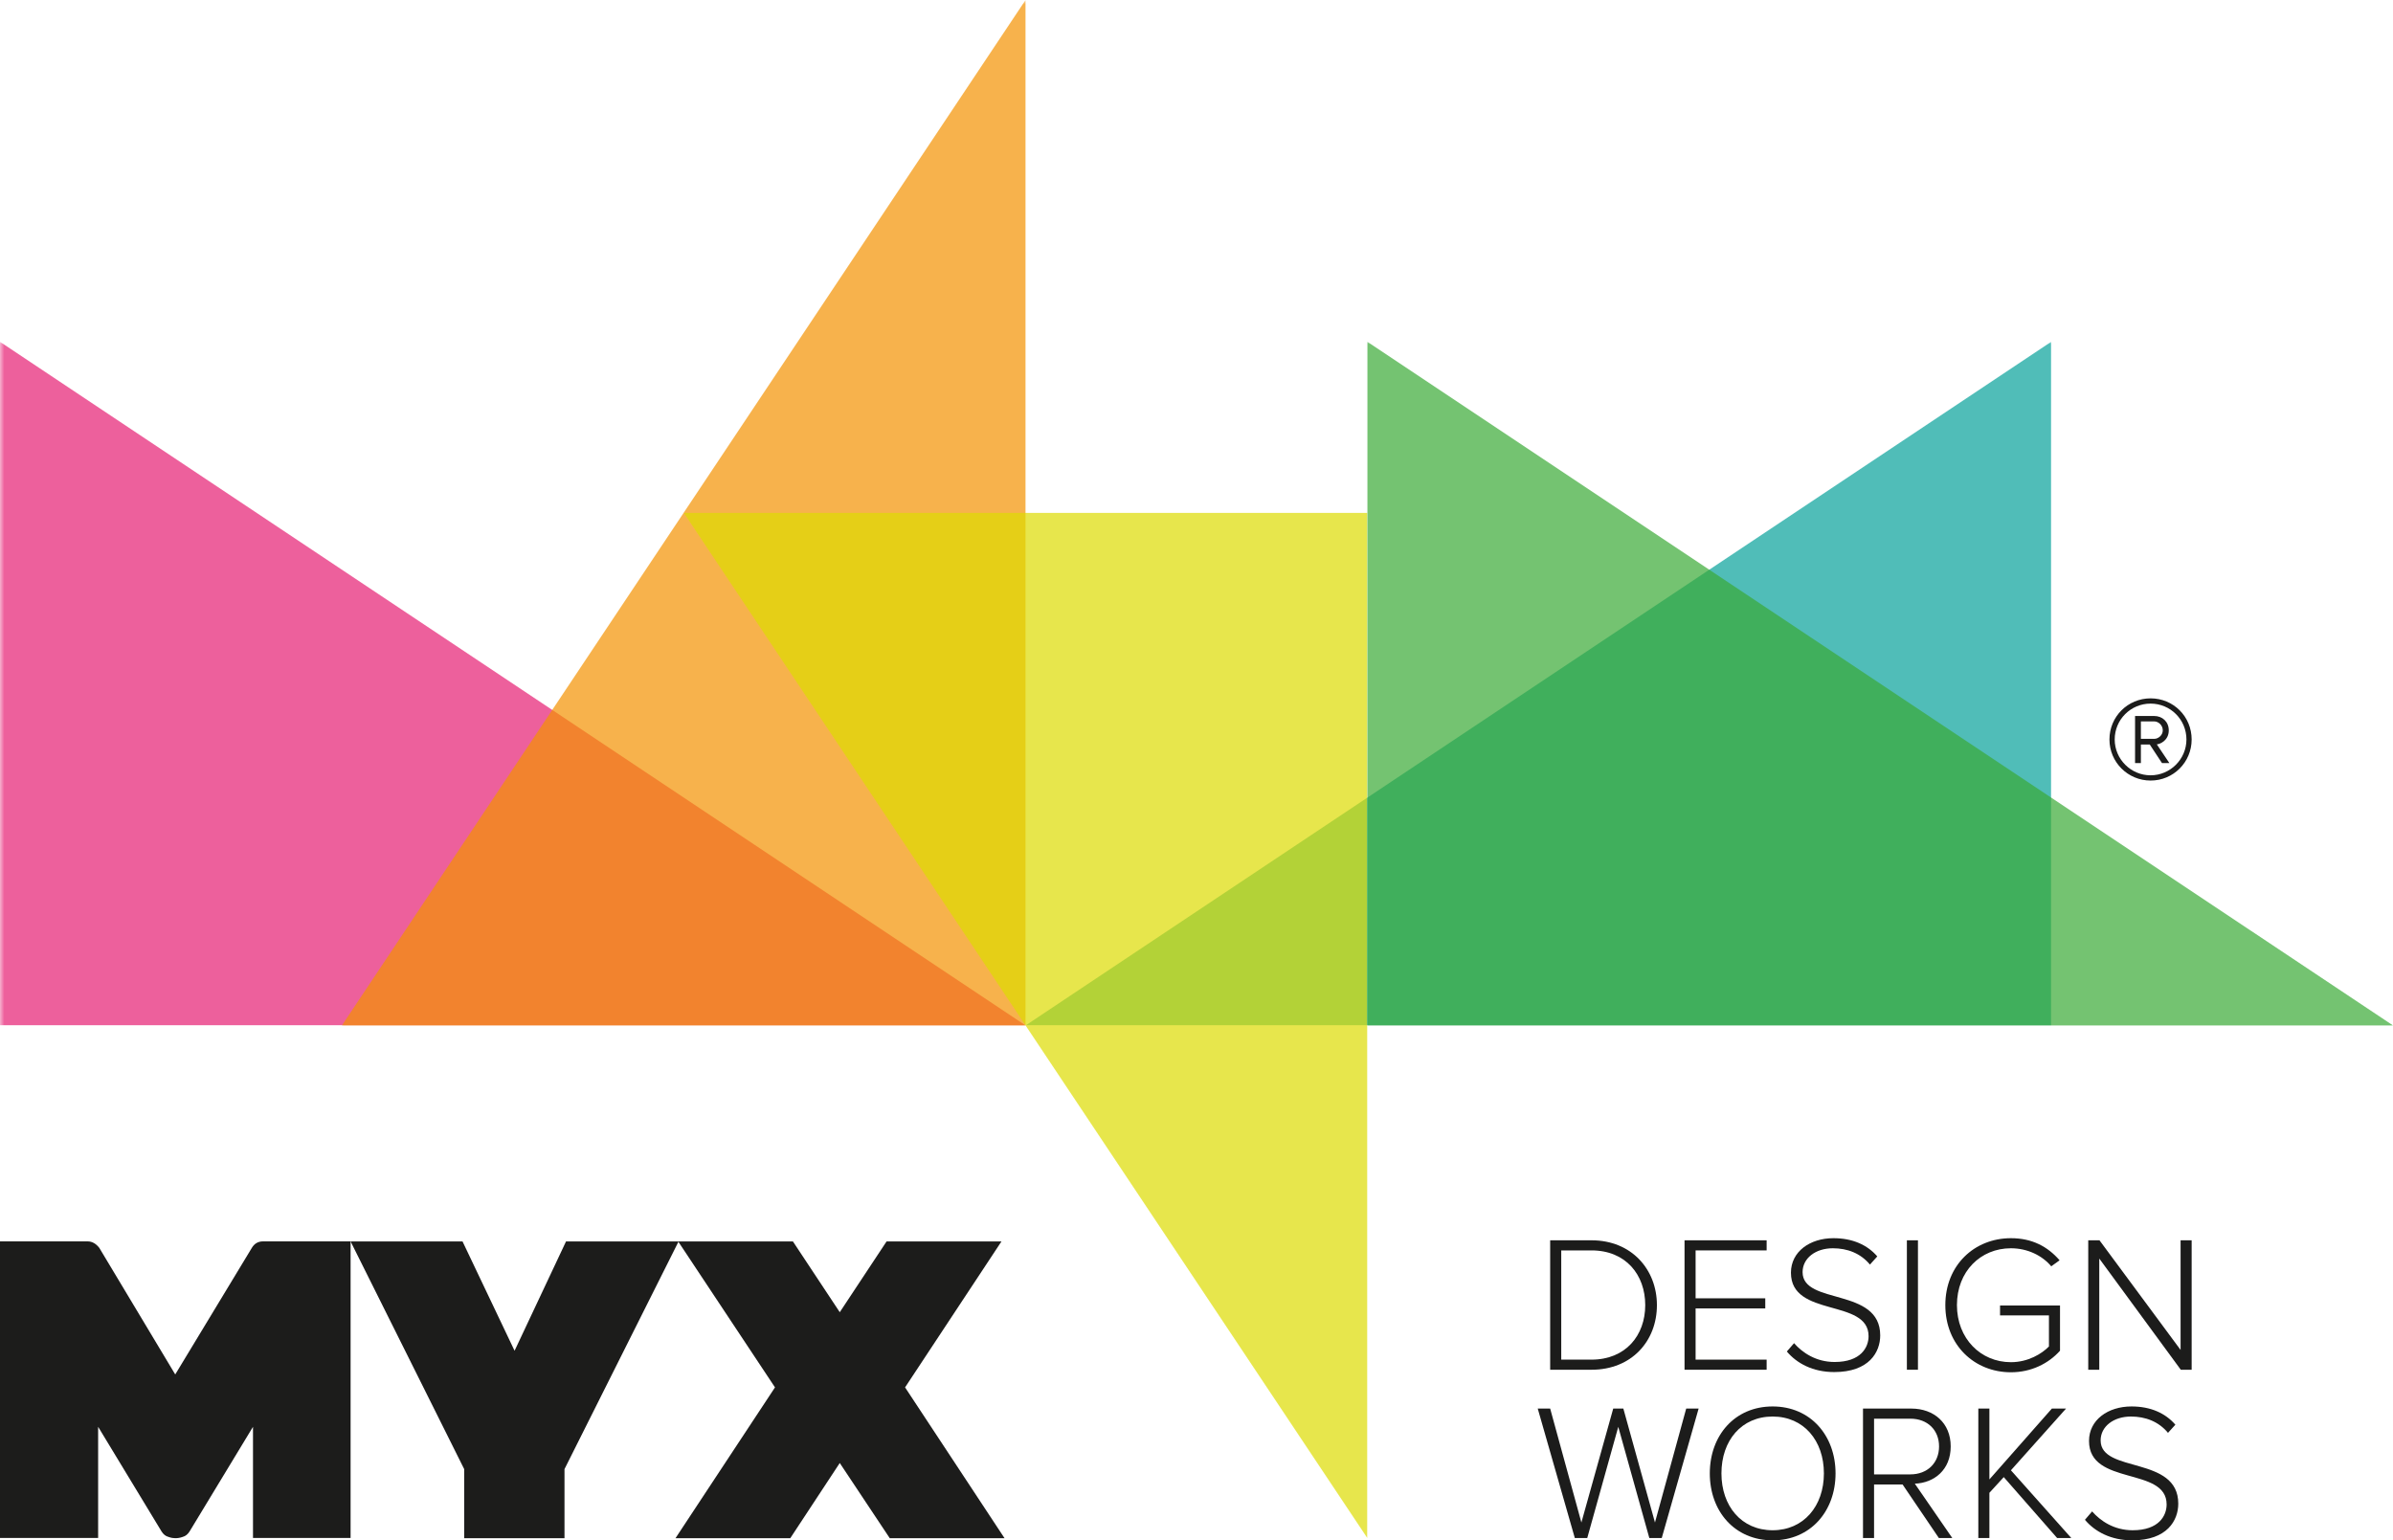 <?xml version="1.0" encoding="UTF-8"?>
<svg xmlns="http://www.w3.org/2000/svg" xmlns:xlink="http://www.w3.org/1999/xlink" width="274.52pt" height="176.72pt" viewBox="0 0 274.52 176.72" version="1.1">
<defs>
<clipPath id="clip1">
  <path d="M 117.652 39.215 L 235.305 39.215 L 235.305 117.648 L 117.652 117.648 Z M 117.652 39.215 "/>
</clipPath>
<filter id="alpha" filterUnits="objectBoundingBox" x="0%" y="0%" width="100%" height="100%">
  <feColorMatrix type="matrix" in="SourceGraphic" values="0 0 0 0 1 0 0 0 0 1 0 0 0 0 1 0 0 0 1 0"/>
</filter>
<mask id="mask0">
  <g filter="url(#alpha)">
<rect x="0" y="0" width="274.52" height="176.72" style="fill:rgb(0%,0%,0%);fill-opacity:0.7;stroke:none;"/>
  </g>
</mask>
<clipPath id="clip3">
  <path d="M 0.652 0.215 L 118.305 0.215 L 118.305 78.648 L 0.652 78.648 Z M 0.652 0.215 "/>
</clipPath>
<clipPath id="clip2">
  <rect width="119" height="79"/>
</clipPath>
<g id="surface7" clip-path="url(#clip2)">
<g clip-path="url(#clip3)" clip-rule="nonzero">
<path style=" stroke:none;fill-rule:nonzero;fill:rgb(1.999%,63.1%,60.399%);fill-opacity:1;" d="M 118.305 78.648 L 118.305 0.215 L 0.652 78.648 "/>
</g>
</g>
<clipPath id="clip4">
  <path d="M 0 39.215 L 117.652 39.215 L 117.652 117.648 L 0 117.648 Z M 0 39.215 "/>
</clipPath>
<mask id="mask1">
  <g filter="url(#alpha)">
<rect x="0" y="0" width="274.52" height="176.72" style="fill:rgb(0%,0%,0%);fill-opacity:0.7;stroke:none;"/>
  </g>
</mask>
<clipPath id="clip6">
  <path d="M 0 0.215 L 117.652 0.215 L 117.652 78.648 L 0 78.648 Z M 0 0.215 "/>
</clipPath>
<clipPath id="clip5">
  <rect width="118" height="79"/>
</clipPath>
<g id="surface10" clip-path="url(#clip5)">
<g clip-path="url(#clip6)" clip-rule="nonzero">
<path style=" stroke:none;fill-rule:nonzero;fill:rgb(90.199%,10.999%,44.699%);fill-opacity:1;" d="M 0 78.648 L 0 0.215 L 117.652 78.648 "/>
</g>
</g>
<clipPath id="clip7">
  <path d="M 39.199 0.02 L 117.699 0.02 L 117.699 117.719 L 39.199 117.719 Z M 39.199 0.02 "/>
</clipPath>
<mask id="mask2">
  <g filter="url(#alpha)">
<rect x="0" y="0" width="274.52" height="176.72" style="fill:rgb(0%,0%,0%);fill-opacity:0.7;stroke:none;"/>
  </g>
</mask>
<clipPath id="clip9">
  <path d="M 0.219 0.02 L 78.652 0.02 L 78.652 117.648 L 0.219 117.648 Z M 0.219 0.02 "/>
</clipPath>
<clipPath id="clip8">
  <rect width="79" height="118"/>
</clipPath>
<g id="surface13" clip-path="url(#clip8)">
<g clip-path="url(#clip9)" clip-rule="nonzero">
<path style=" stroke:none;fill-rule:nonzero;fill:rgb(95.299%,57.3%,0%);fill-opacity:1;" d="M 78.652 117.648 L 0.219 117.648 L 78.652 -0.004 "/>
</g>
</g>
<clipPath id="clip10">
  <path d="M 78.434 58.82 L 156.871 58.82 L 156.871 176.473 L 78.434 176.473 Z M 78.434 58.82 "/>
</clipPath>
<mask id="mask3">
  <g filter="url(#alpha)">
<rect x="0" y="0" width="274.52" height="176.72" style="fill:rgb(0%,0%,0%);fill-opacity:0.7;stroke:none;"/>
  </g>
</mask>
<clipPath id="clip12">
  <path d="M 0.434 0.82 L 78.867 0.82 L 78.867 118.473 L 0.434 118.473 Z M 0.434 0.82 "/>
</clipPath>
<clipPath id="clip11">
  <rect width="79" height="119"/>
</clipPath>
<g id="surface16" clip-path="url(#clip11)">
<g clip-path="url(#clip12)" clip-rule="nonzero">
<path style=" stroke:none;fill-rule:nonzero;fill:rgb(86.699%,86.299%,0%);fill-opacity:1;" d="M 78.867 0.82 L 0.434 0.82 L 78.867 118.473 "/>
</g>
</g>
<clipPath id="clip13">
  <path d="M 156.801 39.121 L 274.5 39.121 L 274.5 117.719 L 156.801 117.719 Z M 156.801 39.121 "/>
</clipPath>
<mask id="mask4">
  <g filter="url(#alpha)">
<rect x="0" y="0" width="274.52" height="176.72" style="fill:rgb(0%,0%,0%);fill-opacity:0.7;stroke:none;"/>
  </g>
</mask>
<clipPath id="clip15">
  <path d="M 0.867 0.215 L 118.5 0.215 L 118.5 78.648 L 0.867 78.648 Z M 0.867 0.215 "/>
</clipPath>
<clipPath id="clip14">
  <rect width="119" height="79"/>
</clipPath>
<g id="surface15" clip-path="url(#clip14)">
<g clip-path="url(#clip15)" clip-rule="nonzero">
<path style=" stroke:none;fill-rule:nonzero;fill:rgb(22.4%,66.299%,20.799%);fill-opacity:1;" d="M 0.867 78.648 L 0.867 0.215 L 118.52 78.648 "/>
</g>
</g>
<clipPath id="clip16">
  <path d="M 0 142 L 41 142 L 41 176.719 L 0 176.719 Z M 0 142 "/>
</clipPath>
<clipPath id="clip17">
  <path d="M 40 142 L 78 142 L 78 176.719 L 40 176.719 Z M 40 142 "/>
</clipPath>
<clipPath id="clip18">
  <path d="M 77 142 L 116 142 L 116 176.719 L 77 176.719 Z M 77 142 "/>
</clipPath>
<clipPath id="clip19">
  <path d="M 176 161 L 195 161 L 195 176.719 L 176 176.719 Z M 176 161 "/>
</clipPath>
<clipPath id="clip20">
  <path d="M 196 161 L 211 161 L 211 176.719 L 196 176.719 Z M 196 161 "/>
</clipPath>
<clipPath id="clip21">
  <path d="M 213 161 L 224 161 L 224 176.719 L 213 176.719 Z M 213 161 "/>
</clipPath>
<clipPath id="clip22">
  <path d="M 226 161 L 238 161 L 238 176.719 L 226 176.719 Z M 226 161 "/>
</clipPath>
<clipPath id="clip23">
  <path d="M 239 161 L 250 161 L 250 176.719 L 239 176.719 Z M 239 161 "/>
</clipPath>
</defs>
<g id="surface1">
<path style=" stroke:none;fill-rule:nonzero;fill:rgb(10.999%,10.999%,10.599%);fill-opacity:1;" d="M 247.133 82.766 L 245.598 82.766 L 245.598 84.766 L 247.133 84.766 C 247.598 84.766 248.109 84.348 248.109 83.793 C 248.109 83.191 247.598 82.766 247.133 82.766 M 248.02 87.547 L 246.617 85.418 L 245.598 85.418 L 245.598 87.547 L 244.93 87.547 L 244.93 82.145 L 247.133 82.145 C 248.043 82.145 248.797 82.785 248.797 83.793 C 248.797 84.992 247.73 85.395 247.422 85.395 L 248.867 87.547 Z M 246.711 80.723 C 244.441 80.723 242.594 82.547 242.594 84.84 C 242.594 87.086 244.441 88.949 246.711 88.949 C 248.977 88.949 250.824 87.086 250.824 84.84 C 250.824 82.547 248.977 80.723 246.711 80.723 M 246.711 89.551 C 244.105 89.551 241.992 87.441 241.992 84.84 C 241.992 82.211 244.105 80.121 246.711 80.121 C 249.332 80.121 251.422 82.211 251.422 84.84 C 251.422 87.441 249.332 89.551 246.711 89.551 "/>
<g clip-path="url(#clip1)" clip-rule="nonzero">
<use xlink:href="#surface7" transform="matrix(1,0,0,1,117,39)" mask="url(#mask0)"/>
</g>
<g clip-path="url(#clip4)" clip-rule="nonzero">
<use xlink:href="#surface10" transform="matrix(1,0,0,1,0,39)" mask="url(#mask1)"/>
</g>
<g clip-path="url(#clip7)" clip-rule="nonzero">
<use xlink:href="#surface13" transform="matrix(1,0,0,1,39,0)" mask="url(#mask2)"/>
</g>
<g clip-path="url(#clip10)" clip-rule="nonzero">
<use xlink:href="#surface16" transform="matrix(1,0,0,1,78,58)" mask="url(#mask3)"/>
</g>
<g clip-path="url(#clip13)" clip-rule="nonzero">
<use xlink:href="#surface15" transform="matrix(1,0,0,1,156,39)" mask="url(#mask4)"/>
</g>
<g clip-path="url(#clip16)" clip-rule="nonzero">
<path style=" stroke:none;fill-rule:nonzero;fill:rgb(10.999%,10.999%,10.599%);fill-opacity:1;" d="M 29.023 176.445 L 29.023 163.695 L 21.746 175.703 C 21.535 176.031 21.285 176.238 20.961 176.324 C 20.637 176.445 20.352 176.473 20.102 176.473 C 19.91 176.473 19.645 176.445 19.32 176.324 C 18.992 176.238 18.742 176.031 18.535 175.703 L 11.258 163.695 L 11.258 176.445 L 0 176.445 L 0 142.422 L 10.059 142.422 C 10.578 142.422 11.02 142.691 11.391 143.164 L 20.102 157.688 L 28.891 143.164 C 29.168 142.691 29.598 142.422 30.16 142.422 L 40.219 142.422 L 40.219 176.445 "/>
</g>
<g clip-path="url(#clip17)" clip-rule="nonzero">
<path style=" stroke:none;fill-rule:nonzero;fill:rgb(10.999%,10.999%,10.599%);fill-opacity:1;" d="M 64.758 168.547 L 64.758 176.473 L 53.25 176.473 L 53.25 168.547 L 40.219 142.426 L 53.059 142.426 L 59.031 154.969 L 64.934 142.426 L 77.848 142.426 "/>
</g>
<g clip-path="url(#clip18)" clip-rule="nonzero">
<path style=" stroke:none;fill-rule:nonzero;fill:rgb(10.999%,10.999%,10.599%);fill-opacity:1;" d="M 102.07 176.473 L 96.336 167.848 L 90.66 176.473 L 77.492 176.473 L 88.906 159.172 L 77.797 142.426 L 90.961 142.426 L 96.336 150.547 L 101.707 142.426 L 114.887 142.426 L 103.828 159.172 L 115.238 176.473 "/>
</g>
<path style=" stroke:none;fill-rule:nonzero;fill:rgb(10.999%,10.999%,10.599%);fill-opacity:1;" d="M 188.738 149.734 C 188.738 146.262 186.516 143.457 182.574 143.457 L 179.102 143.457 L 179.102 155.988 L 182.574 155.988 C 186.492 155.988 188.738 153.207 188.738 149.734 M 177.832 157.148 L 177.832 142.297 L 182.574 142.297 C 187.184 142.297 190.078 145.66 190.078 149.734 C 190.078 153.852 187.184 157.148 182.574 157.148 "/>
<path style=" stroke:none;fill-rule:nonzero;fill:rgb(10.999%,10.999%,10.599%);fill-opacity:1;" d="M 193.246 157.148 L 193.246 142.297 L 202.664 142.297 L 202.664 143.457 L 194.516 143.457 L 194.516 148.953 L 202.508 148.953 L 202.508 150.113 L 194.516 150.113 L 194.516 155.988 L 202.664 155.988 L 202.664 157.148 "/>
<path style=" stroke:none;fill-rule:nonzero;fill:rgb(10.999%,10.999%,10.599%);fill-opacity:1;" d="M 204.984 155.055 L 205.809 154.098 C 206.766 155.188 208.324 156.258 210.465 156.258 C 213.492 156.258 214.359 154.562 214.359 153.297 C 214.359 148.934 205.453 151.203 205.453 146.016 C 205.453 143.59 207.637 142.055 210.328 142.055 C 212.535 142.055 214.223 142.832 215.359 144.145 L 214.516 145.082 C 213.445 143.789 211.93 143.211 210.262 143.211 C 208.281 143.211 206.789 144.348 206.789 145.949 C 206.789 149.758 215.695 147.664 215.695 153.207 C 215.695 155.121 214.426 157.414 210.418 157.414 C 207.969 157.414 206.121 156.414 204.984 155.055 "/>
<path style=" stroke:none;fill-rule:nonzero;fill:rgb(10.999%,10.999%,10.599%);fill-opacity:1;" d="M 218.754 157.148 L 220.023 157.148 L 220.023 142.297 L 218.754 142.297 Z M 218.754 157.148 "/>
<path style=" stroke:none;fill-rule:nonzero;fill:rgb(10.999%,10.999%,10.599%);fill-opacity:1;" d="M 223.164 149.734 C 223.164 145.148 226.504 142.055 230.688 142.055 C 233.137 142.055 234.918 143.031 236.273 144.59 L 235.316 145.281 C 234.27 144.035 232.578 143.211 230.688 143.211 C 227.215 143.211 224.496 145.859 224.496 149.734 C 224.496 153.562 227.215 156.281 230.688 156.281 C 232.668 156.281 234.25 155.301 235.051 154.477 L 235.051 150.914 L 229.441 150.914 L 229.441 149.777 L 236.32 149.777 L 236.32 154.965 C 235.008 156.434 233.023 157.438 230.688 157.438 C 226.504 157.438 223.164 154.32 223.164 149.734 "/>
<path style=" stroke:none;fill-rule:nonzero;fill:rgb(10.999%,10.999%,10.599%);fill-opacity:1;" d="M 250.176 157.148 L 240.824 144.391 L 240.824 157.148 L 239.559 157.148 L 239.559 142.297 L 240.848 142.297 L 250.152 154.875 L 250.152 142.297 L 251.422 142.297 L 251.422 157.148 "/>
<g clip-path="url(#clip19)" clip-rule="nonzero">
<path style=" stroke:none;fill-rule:nonzero;fill:rgb(10.999%,10.999%,10.599%);fill-opacity:1;" d="M 189.207 176.453 L 185.645 163.699 L 182.086 176.453 L 180.66 176.453 L 176.406 161.602 L 177.832 161.602 L 181.414 174.672 L 185.066 161.602 L 186.227 161.602 L 189.855 174.672 L 193.438 161.602 L 194.863 161.602 L 190.633 176.453 "/>
</g>
<g clip-path="url(#clip20)" clip-rule="nonzero">
<path style=" stroke:none;fill-rule:nonzero;fill:rgb(10.999%,10.999%,10.599%);fill-opacity:1;" d="M 209.234 169.039 C 209.234 165.277 206.918 162.516 203.355 162.516 C 199.77 162.516 197.48 165.277 197.48 169.039 C 197.48 172.781 199.77 175.562 203.355 175.562 C 206.918 175.562 209.234 172.781 209.234 169.039 M 196.145 169.039 C 196.145 164.699 198.992 161.359 203.355 161.359 C 207.699 161.359 210.57 164.699 210.57 169.039 C 210.57 173.383 207.699 176.719 203.355 176.719 C 198.992 176.719 196.145 173.383 196.145 169.039 "/>
</g>
<g clip-path="url(#clip21)" clip-rule="nonzero">
<path style=" stroke:none;fill-rule:nonzero;fill:rgb(10.999%,10.999%,10.599%);fill-opacity:1;" d="M 222.445 165.945 C 222.445 164.074 221.133 162.762 219.148 162.762 L 214.988 162.762 L 214.988 169.152 L 219.148 169.152 C 221.133 169.152 222.445 167.816 222.445 165.945 M 222.422 176.453 L 218.258 170.309 L 214.988 170.309 L 214.988 176.453 L 213.719 176.453 L 213.719 161.602 L 219.262 161.602 C 221.82 161.602 223.781 163.23 223.781 165.945 C 223.781 168.641 221.887 170.129 219.664 170.219 L 223.961 176.453 "/>
</g>
<g clip-path="url(#clip22)" clip-rule="nonzero">
<path style=" stroke:none;fill-rule:nonzero;fill:rgb(10.999%,10.999%,10.599%);fill-opacity:1;" d="M 235.988 176.453 L 229.867 169.465 L 228.219 171.266 L 228.219 176.453 L 226.949 176.453 L 226.949 161.602 L 228.219 161.602 L 228.219 169.73 L 235.387 161.602 L 237.012 161.602 L 230.688 168.684 L 237.613 176.453 "/>
</g>
<g clip-path="url(#clip23)" clip-rule="nonzero">
<path style=" stroke:none;fill-rule:nonzero;fill:rgb(10.999%,10.999%,10.599%);fill-opacity:1;" d="M 239.18 174.363 L 240.004 173.402 C 240.961 174.496 242.52 175.562 244.656 175.562 C 247.684 175.562 248.551 173.871 248.551 172.602 C 248.551 168.238 239.648 170.508 239.648 165.32 C 239.648 162.895 241.828 161.359 244.523 161.359 C 246.727 161.359 248.418 162.137 249.555 163.453 L 248.707 164.387 C 247.641 163.094 246.125 162.516 244.453 162.516 C 242.473 162.516 240.98 163.652 240.98 165.258 C 240.98 169.062 249.887 166.969 249.887 172.512 C 249.887 174.426 248.617 176.719 244.613 176.719 C 242.16 176.719 240.316 175.719 239.18 174.363 "/>
</g>
</g>
</svg>
